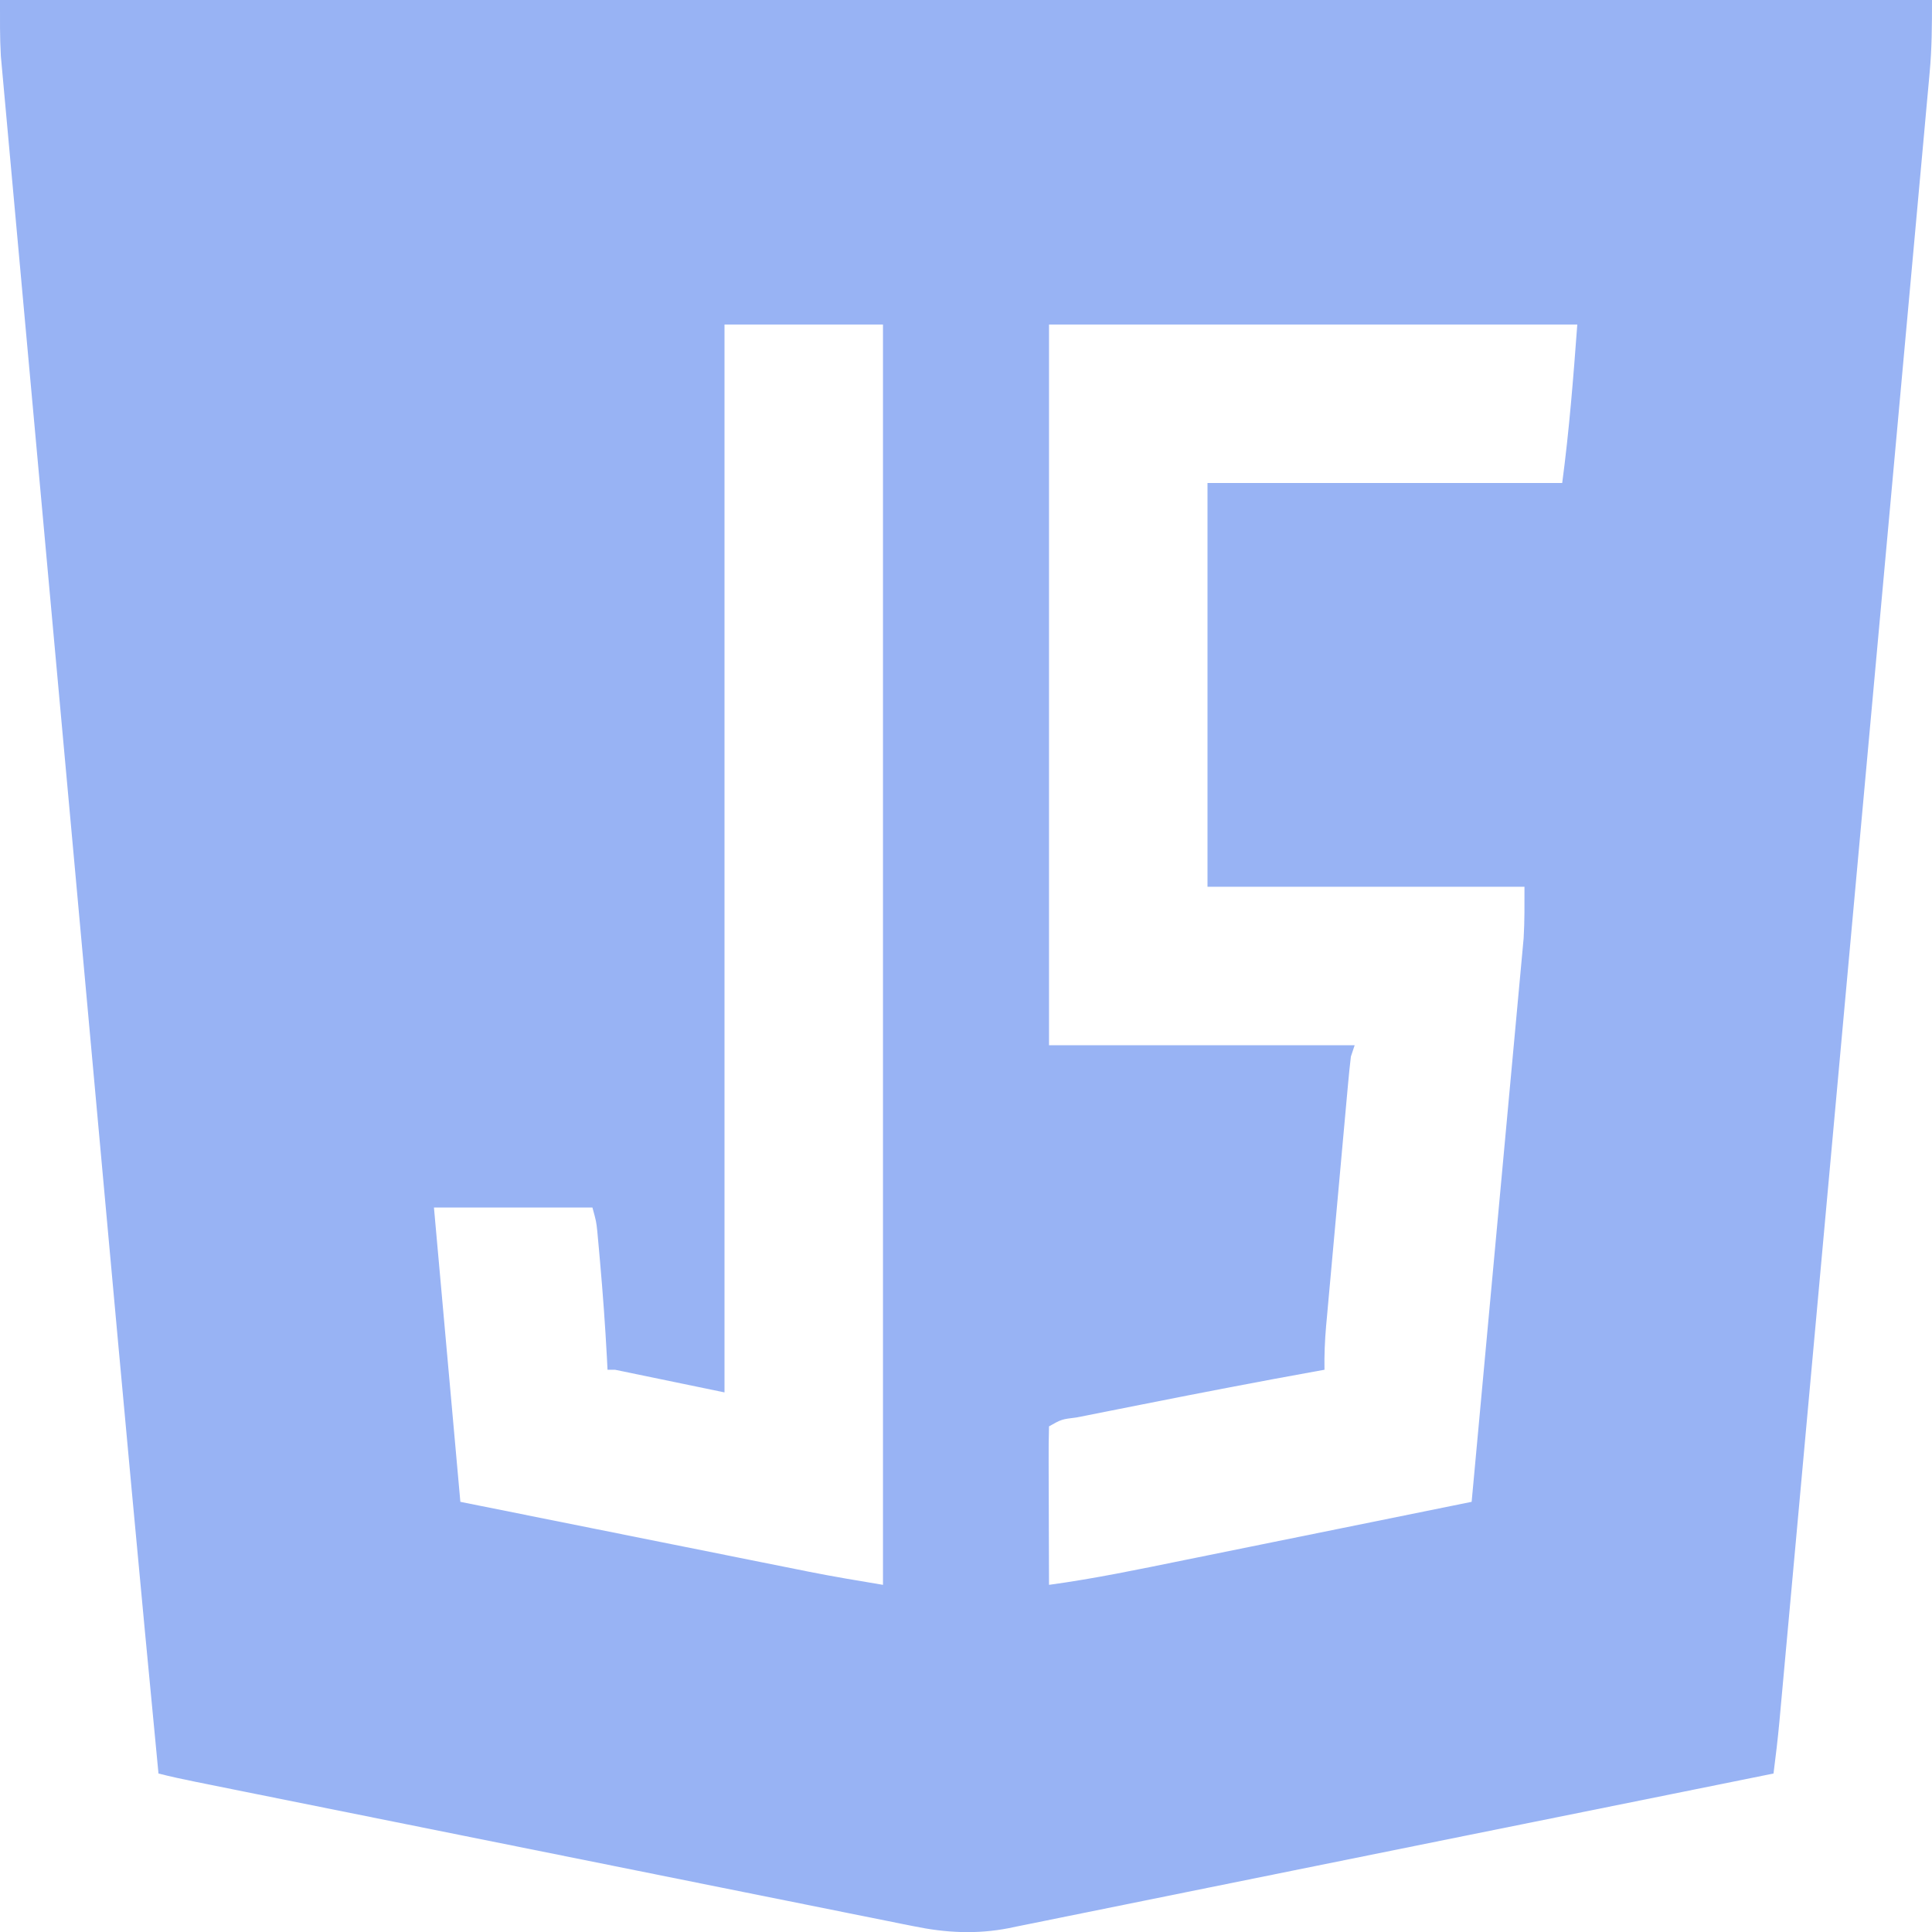 <?xml version="1.0" encoding="UTF-8"?>
<svg xmlns="http://www.w3.org/2000/svg" version="1.1" width="512" height="512">
  <path d="M0 0 C168.96 0 337.92 0 512 0 C512 6.588 511.978 12.868 511.362 19.375 C511.259 20.532 511.259 20.532 511.154 21.713 C510.924 24.273 510.687 26.832 510.45 29.391 C510.281 31.255 510.113 33.119 509.945 34.983 C509.484 40.085 509.017 45.187 508.548 50.288 C508.044 55.798 507.545 61.308 507.045 66.818 C506.066 77.603 505.082 88.388 504.096 99.173 C502.949 111.733 501.806 124.293 500.664 136.853 C498.626 159.262 496.583 181.67 494.538 204.078 C492.553 225.823 490.571 247.568 488.593 269.313 C488.532 269.983 488.471 270.653 488.408 271.343 C488.101 274.719 487.794 278.094 487.486 281.469 C487.396 282.468 487.396 282.468 487.303 283.488 C487.181 284.831 487.058 286.174 486.936 287.517 C484.99 308.911 483.041 330.306 481.091 351.7 C480.521 357.96 479.951 364.221 479.38 370.481 C478.182 383.644 476.982 396.807 475.781 409.969 C475.284 415.412 474.787 420.855 474.292 426.298 C473.838 431.28 473.383 436.262 472.928 441.244 C472.763 443.046 472.599 444.849 472.435 446.652 C472.212 449.102 471.988 451.553 471.763 454.003 C471.7 454.702 471.637 455.402 471.572 456.122 C471.144 460.763 470.597 465.378 470 470 C463.224 471.37 456.448 472.74 449.672 474.109 C448.609 474.324 447.546 474.539 446.45 474.761 C433.299 477.418 420.147 480.074 406.995 482.725 C405.759 482.974 404.522 483.223 403.249 483.48 C398.172 484.504 393.095 485.527 388.019 486.55 C372.861 489.604 357.706 492.666 342.553 495.742 C333.271 497.626 323.987 499.504 314.702 501.377 C309.227 502.482 303.752 503.59 298.279 504.706 C293.146 505.754 288.011 506.792 282.874 507.823 C281.002 508.2 279.13 508.581 277.259 508.966 C274.702 509.491 272.144 510.003 269.585 510.513 C268.493 510.742 268.493 510.742 267.379 510.975 C258.774 512.659 250.588 512.223 242.042 510.45 C241.199 510.283 240.356 510.117 239.488 509.945 C236.693 509.39 233.902 508.821 231.11 508.252 C229.095 507.849 227.081 507.447 225.066 507.045 C219.616 505.957 214.169 504.856 208.722 503.754 C203.017 502.601 197.31 501.459 191.603 500.316 C182.028 498.396 172.453 496.469 162.88 494.538 C149.372 491.812 135.863 489.099 122.352 486.388 C104.261 482.758 86.17 479.123 68.082 475.476 C66.123 475.081 64.163 474.686 62.204 474.292 C59.535 473.754 56.865 473.216 54.196 472.677 C53.417 472.52 52.638 472.364 51.835 472.202 C48.537 471.535 45.26 470.833 42 470 C37.105 419.289 32.453 368.556 27.831 317.819 C27.339 312.409 26.845 306.998 26.352 301.587 C24.709 283.558 23.066 265.529 21.426 247.5 C21.006 242.887 20.586 238.275 20.167 233.662 C20.062 232.516 19.958 231.371 19.851 230.19 C18.147 211.474 16.44 192.759 14.73 174.043 C12.963 154.699 11.2 135.355 9.441 116.01 C8.458 105.198 7.473 94.386 6.484 83.575 C5.646 74.416 4.811 65.256 3.981 56.096 C3.558 51.432 3.134 46.768 2.705 42.104 C2.312 37.833 1.924 33.562 1.54 29.29 C1.4 27.75 1.259 26.21 1.116 24.67 C0.921 22.568 0.733 20.465 0.545 18.362 C0.439 17.197 0.333 16.033 0.224 14.833 C-0.064 9.896 0 4.945 0 0 Z M192 86 C192 179.39 192 272.78 192 369 C182.43 367.02 172.86 365.04 163 363 C162.34 363 161.68 363 161 363 C160.951 362.028 160.902 361.056 160.852 360.055 C160.392 351.417 159.77 342.803 159 334.188 C158.876 332.765 158.876 332.765 158.749 331.314 C158.667 330.42 158.585 329.526 158.5 328.605 C158.392 327.417 158.392 327.417 158.281 326.204 C158.003 323.678 158.003 323.678 157 320 C143.14 320 129.28 320 115 320 C117.31 345.74 119.62 371.48 122 398 C139.48 401.508 139.48 401.508 156.961 405.012 C164.098 406.441 171.234 407.872 178.37 409.304 C184.127 410.46 189.885 411.614 195.643 412.767 C197.833 413.205 200.022 413.645 202.212 414.085 C205.293 414.704 208.376 415.321 211.458 415.937 C212.35 416.117 213.242 416.297 214.161 416.482 C220.761 417.798 227.352 418.892 234 420 C234 309.78 234 199.56 234 86 C220.14 86 206.28 86 192 86 Z M278 86 C278 149.03 278 212.06 278 277 C304.73 277 331.46 277 359 277 C358.67 277.99 358.34 278.98 358 280 C357.71 282.44 357.46 284.868 357.244 287.314 C357.141 288.426 357.141 288.426 357.037 289.562 C356.811 292.016 356.591 294.471 356.371 296.926 C356.216 298.634 356.06 300.341 355.905 302.049 C355.579 305.631 355.255 309.213 354.934 312.795 C354.522 317.378 354.105 321.961 353.686 326.544 C353.364 330.072 353.045 333.601 352.726 337.13 C352.574 338.819 352.42 340.508 352.266 342.197 C352.05 344.564 351.838 346.931 351.627 349.298 C351.563 349.992 351.499 350.686 351.433 351.4 C351.091 355.28 350.939 359.106 351 363 C350.418 363.104 349.835 363.209 349.236 363.316 C333.781 366.1 318.366 369.074 302.964 372.136 C300.9 372.546 298.836 372.955 296.771 373.363 C293.844 373.941 290.918 374.524 287.992 375.109 C287.099 375.285 286.205 375.461 285.284 375.642 C281.318 376.127 281.318 376.127 278 378 C277.911 381.103 277.885 384.183 277.902 387.285 C277.904 388.216 277.905 389.147 277.907 390.106 C277.912 393.091 277.925 396.077 277.938 399.062 C277.943 401.081 277.947 403.1 277.951 405.119 C277.962 410.079 277.979 415.04 278 420 C290.081 418.359 301.985 415.861 313.926 413.43 C316.127 412.984 318.328 412.538 320.529 412.093 C326.282 410.929 332.033 409.76 337.785 408.591 C343.671 407.396 349.557 406.204 355.443 405.012 C366.963 402.678 378.482 400.34 390 398 C391.831 378.224 393.657 358.449 395.476 338.672 C396.321 329.489 397.168 320.306 398.019 311.123 C398.76 303.117 399.499 295.11 400.234 287.103 C400.622 282.866 401.013 278.629 401.407 274.392 C401.779 270.399 402.146 266.405 402.51 262.41 C402.644 260.95 402.78 259.49 402.917 258.03 C403.105 256.024 403.287 254.018 403.469 252.011 C403.572 250.892 403.675 249.773 403.781 248.62 C404.055 244.088 404 239.541 404 235 C376.28 235 348.56 235 320 235 C320 199.69 320 164.38 320 128 C351.02 128 382.04 128 414 128 C415.859 114.06 416.961 100.025 418 86 C371.8 86 325.6 86 278 86 Z " fill="#98B3F4" transform="translate(0,0)"></path>
</svg>
